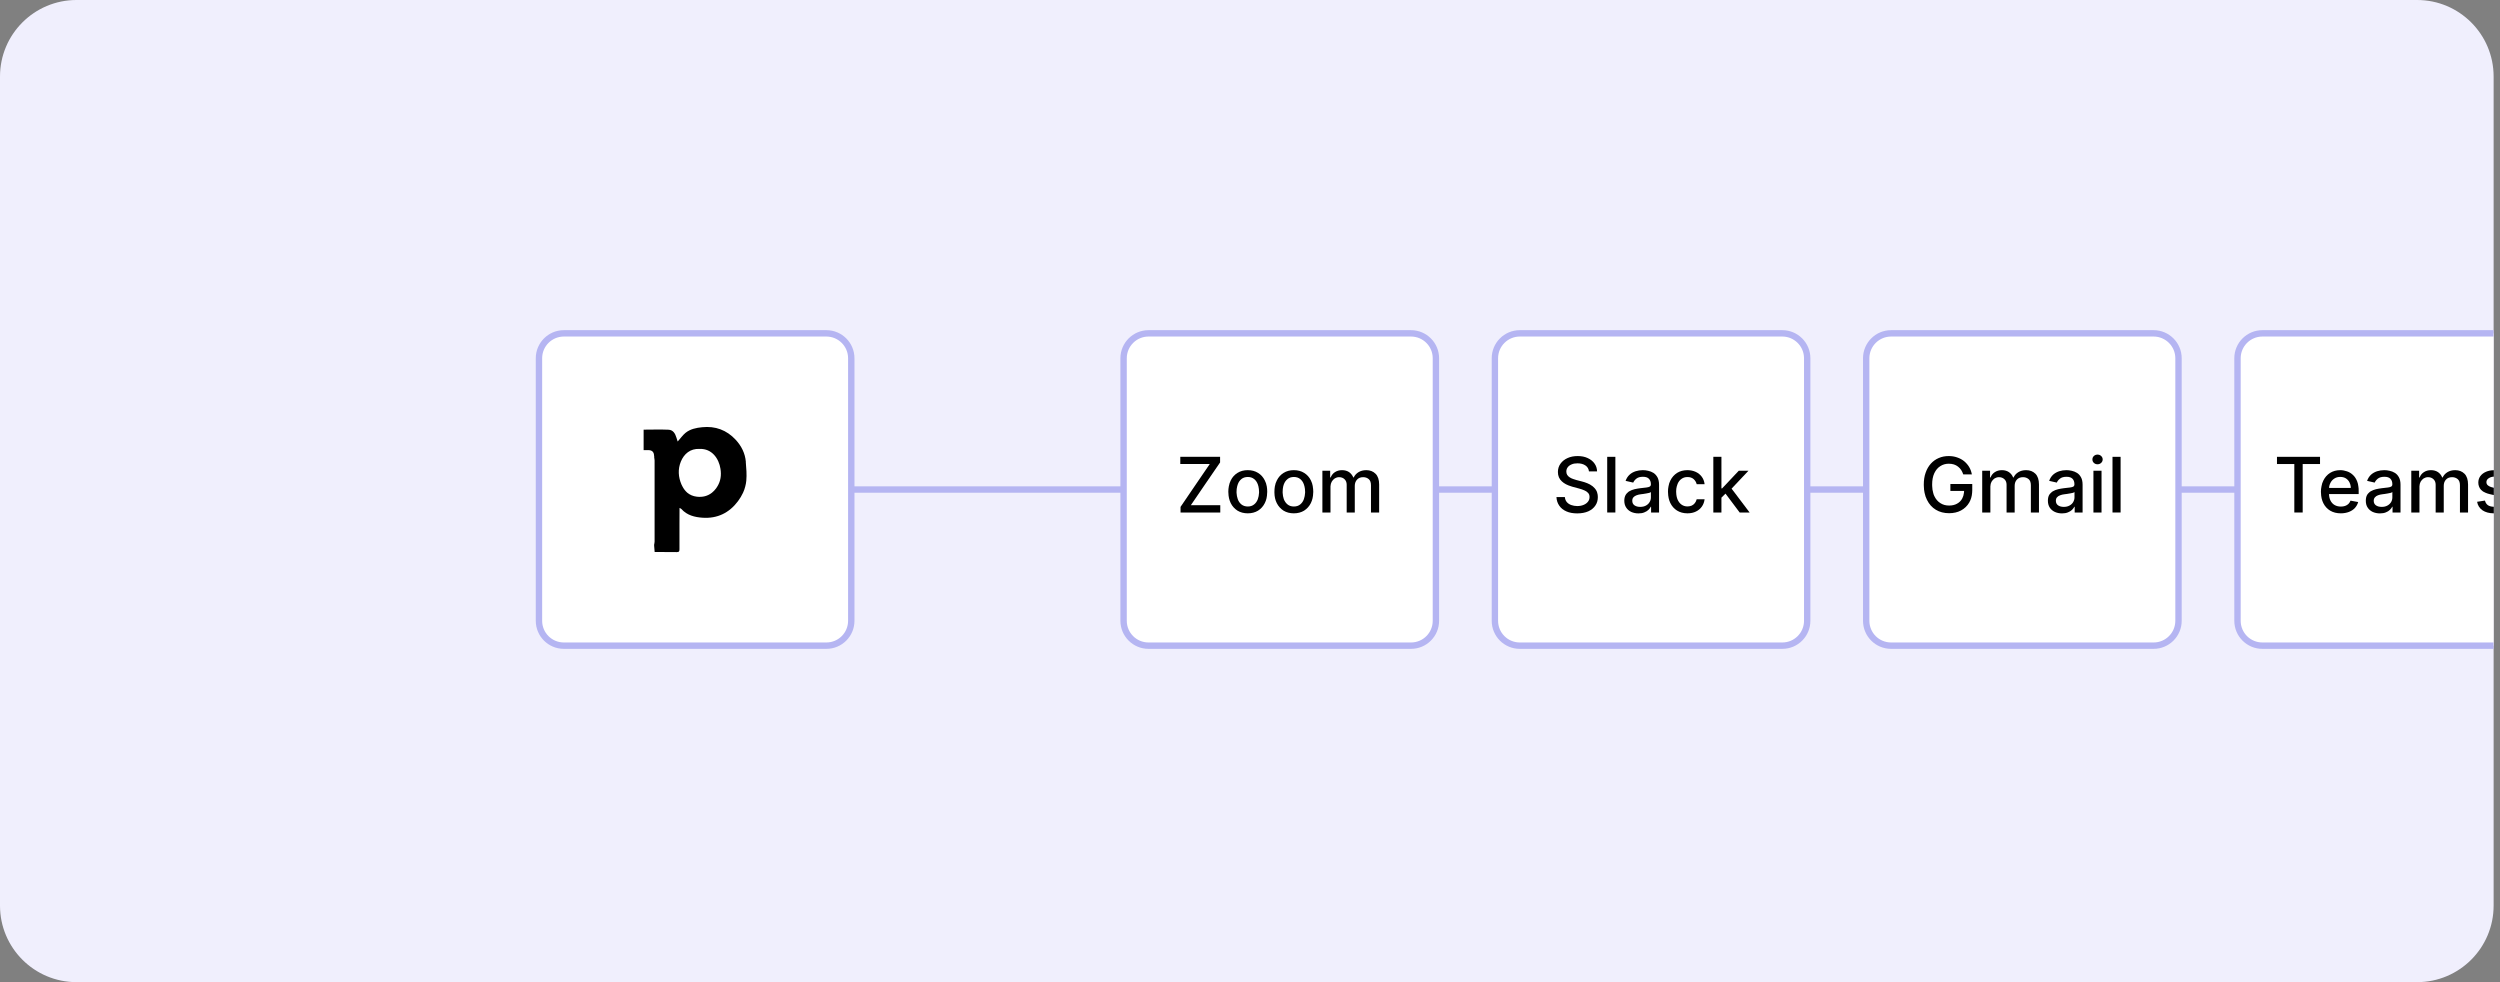 <?xml version="1.0"?>
<svg xmlns="http://www.w3.org/2000/svg" width="392" height="154" viewBox="0 0 392 154" fill="none">
<rect x="0" y="0" width="392" height="154" fill="#808080" stroke="none"/>
<g clip-path="url(#clip0_93_1884)">
<path d="M379 0H12C5.373 0 0 5.373 0 12V142C0 148.627 5.373 154 12 154H379C385.627 154 391 148.627 391 142V12C391 5.373 385.627 0 379 0Z" fill="#F0EFFD"/>
<path d="M391.03 76.26H106.86V77.26H391.03V76.26Z" fill="#B5B5F2"/>
<path d="M129.58 52.28H88.41C86.256 52.28 84.51 54.026 84.51 56.18V97.35C84.51 99.504 86.256 101.25 88.41 101.25H129.58C131.734 101.25 133.48 99.504 133.48 97.35V56.18C133.48 54.026 131.734 52.28 129.58 52.28Z" fill="white"/>
<path d="M129.58 51.77H88.41C85.98 51.77 84.01 53.75 84.01 56.17V97.34C84.01 99.77 85.98 101.74 88.41 101.74H129.58C132.01 101.74 133.98 99.77 133.98 97.34V56.17C133.98 53.75 132.01 51.77 129.58 51.77ZM132.98 97.34C132.98 99.22 131.45 100.74 129.58 100.74H88.41C86.53 100.74 85.01 99.22 85.01 97.34V56.17C85.01 54.3 86.53 52.77 88.41 52.77H129.58C131.45 52.77 132.98 54.3 132.98 56.17V97.34Z" fill="#B5B5F2"/>
<path d="M116.95 72.43C116.84 71.08 116.25 69.92 115.35 68.95C113.94 67.43 112.16 66.77 110.09 66.99C109.16 67.08 108.23 67.27 107.48 67.88C107.05 68.23 106.73 68.71 106.26 69.23C106.15 68.89 106.1 68.75 106.06 68.61C105.87 67.97 105.54 67.42 104.84 67.38C103.54 67.32 102.24 67.37 100.92 67.37V70.58H101.66C102.24 70.58 102.54 70.87 102.56 71.45C102.56 71.45 102.58 71.53 102.58 71.57C102.58 71.63 102.58 71.68 102.58 71.74C102.6 71.9 102.64 72.06 102.64 72.21V84.93C102.64 85.09 102.59 85.25 102.57 85.4V85.58C102.6 85.9 102.62 86.22 102.65 86.55C103.82 86.55 104.98 86.55 106.15 86.57C106.51 86.57 106.54 86.39 106.54 86.11C106.53 84.81 106.54 83.51 106.54 82.21C106.55 81.37 106.55 80.52 106.55 79.64C106.62 79.68 106.75 79.72 106.84 79.81C107.73 80.81 108.95 81.1 110.18 81.18C112.47 81.33 114.34 80.43 115.72 78.58C116.03 78.16 116.3 77.72 116.51 77.26C116.66 76.94 116.78 76.6 116.86 76.26C116.94 75.97 116.99 75.67 117.02 75.37C117.11 74.4 117.02 73.41 116.94 72.43H116.95ZM112.29 76.57C112.09 76.84 111.87 77.07 111.63 77.26C110.97 77.78 110.17 77.99 109.25 77.88C108.66 77.81 108.17 77.59 107.77 77.26C107.46 76.99 107.2 76.65 107 76.26C106.95 76.17 106.9 76.08 106.86 75.98C106.36 74.81 106.26 73.6 106.76 72.37C107.25 71.18 108.23 70.31 109.7 70.39C111.63 70.32 112.72 71.9 112.97 73.51C113.13 74.51 113 75.43 112.49 76.26C112.43 76.37 112.36 76.47 112.29 76.57Z" fill="black"/>
<path d="M221.25 52.28H180.08C177.926 52.28 176.18 54.026 176.18 56.18V97.35C176.18 99.504 177.926 101.25 180.08 101.25H221.25C223.404 101.25 225.15 99.504 225.15 97.35V56.18C225.15 54.026 223.404 52.28 221.25 52.28Z" fill="white"/>
<path d="M221.25 51.77H180.08C177.66 51.77 175.68 53.75 175.68 56.17V97.34C175.68 99.77 177.66 101.74 180.08 101.74H221.25C223.68 101.74 225.65 99.77 225.65 97.34V56.17C225.65 53.75 223.68 51.77 221.25 51.77ZM224.65 97.34C224.65 99.22 223.13 100.74 221.25 100.74H180.08C178.21 100.74 176.68 99.22 176.68 97.34V56.17C176.68 54.3 178.21 52.77 180.08 52.77H221.25C223.13 52.77 224.65 54.3 224.65 56.17V97.34Z" fill="#B5B5F2"/>
<path d="M186.72 79.22L188.06 77.26L188.74 76.26L191.31 72.51V71.63H185.07V72.76H189.69L187.3 76.26L186.62 77.26L185.11 79.48V80.36H191.34V79.22H186.72Z" fill="black"/>
<path d="M198.63 76.26C198.57 75.92 198.47 75.61 198.32 75.33C198.07 74.82 197.72 74.43 197.26 74.15C196.8 73.86 196.27 73.72 195.65 73.72C195.03 73.72 194.5 73.86 194.04 74.15C193.59 74.43 193.23 74.82 192.98 75.33C192.84 75.61 192.74 75.92 192.68 76.26C192.63 76.53 192.6 76.81 192.6 77.11C192.6 77.16 192.6 77.21 192.61 77.26C192.62 77.88 192.75 78.42 192.98 78.89C193.23 79.39 193.59 79.78 194.04 80.07C194.5 80.35 195.04 80.49 195.65 80.49C196.26 80.49 196.8 80.35 197.26 80.07C197.72 79.78 198.07 79.39 198.32 78.89C198.56 78.42 198.68 77.88 198.69 77.26C198.7 77.21 198.7 77.16 198.7 77.11C198.7 76.81 198.68 76.53 198.63 76.26ZM197.23 78.26C197.1 78.61 196.91 78.89 196.64 79.1C196.38 79.31 196.05 79.42 195.66 79.42C195.27 79.42 194.92 79.31 194.66 79.1C194.4 78.89 194.2 78.61 194.08 78.26C193.97 77.95 193.91 77.62 193.89 77.26V77.11C193.89 76.81 193.92 76.52 193.99 76.26C194.01 76.16 194.04 76.06 194.08 75.96C194.2 75.6 194.4 75.32 194.66 75.11C194.92 74.9 195.26 74.79 195.66 74.79C196.06 74.79 196.38 74.9 196.64 75.11C196.91 75.32 197.1 75.6 197.23 75.96C197.26 76.06 197.29 76.16 197.32 76.26C197.38 76.52 197.42 76.81 197.42 77.11V77.26C197.4 77.62 197.34 77.95 197.23 78.26Z" fill="black"/>
<path d="M205.85 76.26C205.79 75.92 205.69 75.61 205.55 75.33C205.3 74.82 204.94 74.43 204.49 74.15C204.03 73.86 203.49 73.72 202.88 73.72C202.27 73.72 201.73 73.86 201.27 74.15C200.82 74.43 200.46 74.82 200.21 75.33C200.06 75.61 199.96 75.92 199.9 76.26C199.85 76.53 199.83 76.81 199.83 77.11C199.83 77.16 199.83 77.21 199.83 77.26C199.84 77.88 199.96 78.42 200.2 78.89C200.45 79.39 200.81 79.78 201.26 80.07C201.72 80.35 202.26 80.49 202.87 80.49C203.48 80.49 204.02 80.35 204.48 80.07C204.93 79.78 205.29 79.39 205.54 78.89C205.77 78.42 205.9 77.88 205.91 77.26C205.92 77.21 205.92 77.16 205.92 77.11C205.92 76.81 205.89 76.53 205.84 76.26H205.85ZM204.45 78.26C204.33 78.61 204.13 78.89 203.87 79.1C203.61 79.31 203.28 79.42 202.88 79.42C202.48 79.42 202.15 79.31 201.89 79.1C201.63 78.89 201.43 78.61 201.3 78.26C201.19 77.95 201.14 77.62 201.12 77.26V77.11C201.12 76.81 201.15 76.52 201.21 76.26C201.24 76.16 201.27 76.06 201.3 75.96C201.43 75.6 201.63 75.32 201.89 75.11C202.15 74.9 202.48 74.79 202.88 74.79C203.28 74.79 203.61 74.9 203.87 75.11C204.13 75.32 204.33 75.6 204.45 75.96C204.49 76.06 204.52 76.16 204.54 76.26C204.61 76.52 204.64 76.81 204.64 77.11V77.26C204.62 77.62 204.56 77.95 204.45 78.26Z" fill="black"/>
<path d="M215.68 74.28C215.31 73.91 214.82 73.72 214.23 73.72C213.76 73.72 213.35 73.83 213.01 74.04C212.67 74.25 212.42 74.53 212.26 74.87H212.2C212.05 74.52 211.83 74.24 211.54 74.03C211.24 73.83 210.87 73.72 210.43 73.72C209.99 73.72 209.63 73.83 209.32 74.03C209.01 74.23 208.79 74.51 208.65 74.87H208.57V73.81H207.35V80.36H208.62V76.26C208.63 75.98 208.7 75.74 208.81 75.54C208.93 75.32 209.1 75.14 209.3 75.01C209.5 74.89 209.72 74.82 209.97 74.82C210.32 74.82 210.61 74.93 210.83 75.15C211.05 75.36 211.16 75.65 211.16 76V80.36H212.43V76.18C212.43 75.79 212.55 75.46 212.78 75.21C213.01 74.95 213.33 74.82 213.75 74.82C214.08 74.82 214.37 74.92 214.61 75.12C214.85 75.32 214.97 75.64 214.97 76.09V80.36H216.25V75.97C216.25 75.22 216.06 74.65 215.68 74.28Z" fill="black"/>
<path d="M279.47 52.28H238.3C236.146 52.28 234.4 54.026 234.4 56.18V97.35C234.4 99.504 236.146 101.25 238.3 101.25H279.47C281.624 101.25 283.37 99.504 283.37 97.35V56.18C283.37 54.026 281.624 52.28 279.47 52.28Z" fill="white"/>
<path d="M279.47 51.77H238.3C235.87 51.77 233.9 53.75 233.9 56.17V97.34C233.9 99.77 235.87 101.74 238.3 101.74H279.47C281.9 101.74 283.87 99.77 283.87 97.34V56.17C283.87 53.75 281.9 51.77 279.47 51.77ZM282.87 97.34C282.87 99.22 281.34 100.74 279.47 100.74H238.3C236.43 100.74 234.9 99.22 234.9 97.34V56.17C234.9 54.3 236.43 52.77 238.3 52.77H279.47C281.34 52.77 282.87 54.3 282.87 56.17V97.34Z" fill="#B5B5F2"/>
<path d="M250.44 77.26C250.41 77.14 250.37 77.03 250.31 76.93C250.17 76.67 249.97 76.45 249.74 76.26C249.73 76.25 249.71 76.24 249.7 76.23C249.45 76.04 249.18 75.88 248.89 75.77C248.6 75.65 248.31 75.56 248.03 75.49L247.18 75.27C247.01 75.22 246.83 75.17 246.65 75.1C246.46 75.04 246.29 74.95 246.13 74.85C245.97 74.75 245.84 74.62 245.74 74.47C245.65 74.32 245.6 74.15 245.6 73.94C245.6 73.69 245.67 73.47 245.81 73.28C245.95 73.08 246.16 72.93 246.42 72.82C246.68 72.7 246.99 72.65 247.35 72.65C247.85 72.65 248.26 72.76 248.59 72.98C248.92 73.2 249.11 73.52 249.15 73.92H250.42C250.41 73.45 250.28 73.04 250.01 72.67C249.75 72.31 249.4 72.03 248.94 71.82C248.49 71.61 247.97 71.51 247.38 71.51C246.79 71.51 246.27 71.61 245.8 71.82C245.33 72.03 244.97 72.32 244.69 72.7C244.42 73.07 244.28 73.51 244.28 74.01C244.28 74.62 244.49 75.11 244.9 75.48C245.26 75.82 245.76 76.08 246.37 76.26C246.43 76.29 246.49 76.3 246.55 76.32L247.59 76.6C247.9 76.68 248.18 76.78 248.43 76.89C248.66 76.98 248.84 77.11 248.98 77.26C248.99 77.27 249.01 77.29 249.02 77.3C249.17 77.46 249.24 77.67 249.24 77.93C249.24 78.21 249.16 78.46 248.99 78.67C248.82 78.89 248.59 79.05 248.3 79.17C248.01 79.29 247.68 79.35 247.3 79.35C246.97 79.35 246.66 79.29 246.37 79.19C246.09 79.09 245.86 78.94 245.68 78.73C245.5 78.52 245.4 78.26 245.37 77.94H244.05C244.08 78.47 244.23 78.92 244.5 79.3C244.77 79.69 245.14 79.98 245.62 80.19C246.09 80.4 246.66 80.5 247.31 80.5C247.96 80.5 248.58 80.39 249.06 80.17C249.54 79.95 249.91 79.64 250.16 79.26C250.42 78.88 250.54 78.44 250.54 77.94C250.54 77.69 250.51 77.46 250.44 77.26Z" fill="black"/>
<path d="M252.01 71.63V80.36H253.29V71.63H252.01Z" fill="black"/>
<path d="M259.89 74.84C259.72 74.54 259.51 74.31 259.26 74.15C259 73.99 258.72 73.88 258.43 73.82C258.14 73.75 257.86 73.72 257.6 73.72C257.2 73.72 256.82 73.78 256.47 73.89C256.11 74.01 255.79 74.18 255.52 74.43C255.24 74.68 255.04 75 254.89 75.4L256.09 75.67C256.19 75.44 256.36 75.23 256.6 75.04C256.85 74.85 257.18 74.76 257.61 74.76C258.04 74.76 258.34 74.86 258.54 75.06C258.75 75.27 258.86 75.56 258.86 75.93V75.96C258.86 76.09 258.82 76.19 258.73 76.26C258.72 76.27 258.71 76.28 258.69 76.29C258.58 76.36 258.4 76.41 258.16 76.44C257.91 76.47 257.6 76.5 257.2 76.55C256.89 76.59 256.59 76.64 256.29 76.71C255.99 76.78 255.72 76.89 255.48 77.03C255.37 77.09 255.28 77.16 255.19 77.26C255.08 77.35 254.99 77.46 254.91 77.59C254.77 77.83 254.69 78.14 254.69 78.51C254.69 78.93 254.79 79.3 254.99 79.59C255.18 79.89 255.45 80.11 255.78 80.27C256.12 80.42 256.49 80.5 256.91 80.5C257.27 80.5 257.58 80.45 257.83 80.34C258.09 80.24 258.3 80.11 258.47 79.95C258.63 79.79 258.76 79.62 258.84 79.46H258.89V80.36H260.14V76.01C260.14 75.53 260.05 75.14 259.89 74.84ZM258.86 77.99C258.86 78.25 258.8 78.49 258.66 78.72C258.53 78.95 258.34 79.13 258.09 79.27C257.84 79.41 257.53 79.48 257.18 79.48C256.83 79.48 256.53 79.4 256.29 79.24C256.06 79.08 255.94 78.84 255.94 78.52C255.94 78.3 256 78.11 256.12 77.98C256.24 77.84 256.41 77.73 256.61 77.66C256.81 77.58 257.04 77.53 257.28 77.5C257.39 77.49 257.52 77.47 257.68 77.45C257.83 77.43 257.99 77.4 258.16 77.37C258.32 77.35 258.47 77.32 258.6 77.28C258.62 77.27 258.63 77.27 258.65 77.26C258.75 77.23 258.83 77.19 258.86 77.15V77.99Z" fill="black"/>
<path d="M265.75 78.89C265.62 79.06 265.45 79.19 265.26 79.28C265.06 79.36 264.84 79.41 264.6 79.41C264.24 79.41 263.92 79.31 263.66 79.12C263.39 78.93 263.19 78.66 263.04 78.32C262.92 78.02 262.84 77.66 262.83 77.26C262.82 77.2 262.82 77.14 262.82 77.08C262.82 76.78 262.85 76.51 262.92 76.26C262.95 76.12 263 75.99 263.05 75.87C263.19 75.53 263.4 75.26 263.67 75.08C263.93 74.89 264.24 74.8 264.6 74.8C265 74.8 265.33 74.91 265.57 75.13C265.81 75.35 265.97 75.62 266.04 75.92H267.28C267.23 75.48 267.09 75.1 266.85 74.77C266.61 74.44 266.29 74.18 265.91 74C265.52 73.82 265.07 73.72 264.58 73.72C263.96 73.72 263.42 73.87 262.97 74.15C262.52 74.44 262.16 74.84 261.91 75.35C261.77 75.63 261.67 75.93 261.62 76.26C261.56 76.53 261.54 76.81 261.54 77.11C261.54 77.16 261.54 77.21 261.55 77.26C261.56 77.86 261.68 78.39 261.9 78.86C262.15 79.37 262.5 79.77 262.95 80.05C263.41 80.34 263.96 80.49 264.59 80.49C265.11 80.49 265.56 80.39 265.94 80.2C266.33 80.01 266.63 79.75 266.86 79.42C267.09 79.09 267.23 78.71 267.28 78.28H266.04C265.98 78.52 265.89 78.72 265.75 78.89Z" fill="black"/>
<path d="M272 77.26L271.51 76.62L271.31 76.35L270.44 77.24L270.46 77.26L270.56 77.4L272.78 80.36H274.34L272 77.26ZM272.64 73.81L270.33 76.26L270.03 76.58H269.81V78.14L270.56 77.4L270.69 77.26L270.99 76.96H271.19L271.51 76.62L271.85 76.26L274.16 73.81H272.64ZM268.65 71.63V80.36H269.92V71.63H268.65Z" fill="black"/>
<path d="M337.69 52.28H296.52C294.366 52.28 292.62 54.026 292.62 56.18V97.35C292.62 99.504 294.366 101.25 296.52 101.25H337.69C339.844 101.25 341.59 99.504 341.59 97.35V56.18C341.59 54.026 339.844 52.28 337.69 52.28Z" fill="white"/>
<path d="M337.69 51.77H296.52C294.09 51.77 292.12 53.75 292.12 56.17V97.34C292.12 99.77 294.09 101.74 296.52 101.74H337.69C340.11 101.74 342.09 99.77 342.09 97.34V56.17C342.09 53.75 340.11 51.77 337.69 51.77ZM341.09 97.34C341.09 99.22 339.56 100.74 337.69 100.74H296.52C294.64 100.74 293.12 99.22 293.12 97.34V56.17C293.12 54.3 294.64 52.77 296.52 52.77H337.69C339.56 52.77 341.09 54.3 341.09 56.17V97.34Z" fill="#B5B5F2"/>
<path d="M305.82 75.89V76.98H307.97C307.97 77.08 307.96 77.17 307.95 77.26C307.91 77.6 307.82 77.9 307.68 78.16C307.49 78.52 307.21 78.79 306.86 78.98C306.5 79.18 306.09 79.27 305.62 79.27C305.1 79.27 304.65 79.15 304.25 78.89C303.85 78.64 303.53 78.27 303.3 77.78C303.22 77.62 303.16 77.45 303.12 77.26C303.03 76.96 302.98 76.62 302.97 76.26C302.96 76.17 302.96 76.08 302.96 75.99C302.96 75.28 303.07 74.69 303.3 74.2C303.53 73.71 303.84 73.34 304.24 73.09C304.63 72.84 305.07 72.71 305.56 72.71C305.85 72.71 306.12 72.75 306.36 72.82C306.61 72.9 306.82 73.01 307.01 73.16C307.2 73.31 307.37 73.48 307.51 73.69C307.64 73.89 307.75 74.13 307.84 74.39H309.19C309.11 73.96 308.97 73.57 308.76 73.22C308.55 72.87 308.28 72.57 307.97 72.31C307.65 72.05 307.28 71.86 306.87 71.72C306.47 71.58 306.03 71.51 305.56 71.51C304.99 71.51 304.47 71.61 303.99 71.82C303.52 72.02 303.1 72.32 302.75 72.71C302.4 73.1 302.13 73.57 301.94 74.12C301.74 74.67 301.65 75.3 301.65 76C301.65 76.09 301.65 76.18 301.66 76.26C301.67 76.62 301.7 76.95 301.77 77.26C301.85 77.67 301.98 78.04 302.15 78.38C302.48 79.05 302.94 79.57 303.54 79.93C304.13 80.29 304.83 80.47 305.62 80.47C306.32 80.47 306.95 80.33 307.49 80.04C308.04 79.74 308.47 79.33 308.78 78.79C309.03 78.35 309.19 77.84 309.23 77.26C309.24 77.14 309.25 77.01 309.25 76.88V75.89H305.82Z" fill="black"/>
<path d="M319.15 74.28C318.77 73.91 318.29 73.72 317.69 73.72C317.22 73.72 316.81 73.83 316.47 74.04C316.13 74.25 315.88 74.53 315.73 74.87H315.66C315.52 74.52 315.3 74.24 315 74.03C314.7 73.83 314.34 73.72 313.9 73.72C313.46 73.72 313.1 73.83 312.79 74.03C312.48 74.23 312.25 74.51 312.12 74.87H312.04V73.81H310.81V80.36H312.09V76.26C312.1 75.98 312.16 75.74 312.27 75.54C312.4 75.32 312.56 75.14 312.76 75.01C312.97 74.89 313.19 74.82 313.43 74.82C313.79 74.82 314.07 74.93 314.3 75.15C314.52 75.36 314.63 75.65 314.63 76V80.36H315.9V76.18C315.9 75.79 316.01 75.46 316.24 75.21C316.47 74.95 316.8 74.82 317.21 74.82C317.55 74.82 317.83 74.92 318.08 75.12C318.32 75.32 318.44 75.64 318.44 76.09V80.36H319.71V75.97C319.71 75.22 319.52 74.65 319.15 74.28Z" fill="black"/>
<path d="M326.3 74.84C326.14 74.54 325.93 74.31 325.67 74.15C325.41 73.99 325.14 73.88 324.85 73.82C324.55 73.75 324.27 73.72 324.01 73.72C323.62 73.72 323.24 73.78 322.88 73.89C322.53 74.01 322.21 74.18 321.93 74.43C321.66 74.68 321.45 75 321.31 75.4L322.51 75.67C322.6 75.44 322.77 75.23 323.02 75.04C323.26 74.85 323.6 74.76 324.03 74.76C324.46 74.76 324.75 74.86 324.96 75.06C325.17 75.27 325.27 75.56 325.27 75.93V75.96C325.27 76.09 325.23 76.19 325.15 76.26C325.15 76.27 325.13 76.28 325.11 76.29C325 76.36 324.82 76.41 324.57 76.44C324.33 76.47 324.01 76.5 323.62 76.55C323.31 76.59 323.01 76.64 322.71 76.71C322.41 76.78 322.14 76.89 321.9 77.03C321.79 77.09 321.7 77.16 321.61 77.26C321.5 77.35 321.4 77.46 321.32 77.59C321.18 77.83 321.11 78.14 321.11 78.51C321.11 78.93 321.21 79.3 321.4 79.59C321.6 79.89 321.86 80.11 322.2 80.27C322.53 80.42 322.91 80.5 323.32 80.5C323.68 80.5 323.99 80.45 324.25 80.34C324.51 80.24 324.72 80.11 324.89 79.95C325.05 79.79 325.17 79.62 325.26 79.46H325.31V80.36H326.55V76.01C326.55 75.53 326.47 75.14 326.3 74.84ZM325.28 77.99C325.28 78.25 325.21 78.49 325.08 78.72C324.95 78.95 324.76 79.13 324.5 79.27C324.25 79.41 323.95 79.48 323.6 79.48C323.25 79.48 322.94 79.4 322.71 79.24C322.48 79.08 322.36 78.84 322.36 78.52C322.36 78.3 322.42 78.11 322.54 77.98C322.66 77.84 322.82 77.73 323.03 77.66C323.23 77.58 323.45 77.53 323.7 77.5C323.81 77.49 323.94 77.47 324.09 77.45C324.25 77.43 324.41 77.4 324.57 77.37C324.74 77.35 324.89 77.32 325.02 77.28C325.04 77.27 325.05 77.27 325.07 77.26C325.17 77.23 325.24 77.19 325.28 77.15V77.99Z" fill="black"/>
<path d="M328.25 73.81V80.36H329.52V73.81H328.25ZM329.46 71.5C329.3 71.35 329.11 71.28 328.89 71.28C328.67 71.28 328.48 71.35 328.32 71.5C328.16 71.65 328.09 71.83 328.09 72.04C328.09 72.25 328.16 72.43 328.32 72.58C328.48 72.73 328.67 72.8 328.89 72.8C329.11 72.8 329.3 72.73 329.46 72.58C329.62 72.43 329.7 72.25 329.7 72.04C329.7 71.83 329.62 71.65 329.46 71.5Z" fill="black"/>
<path d="M331.24 71.63V80.36H332.51V71.63H331.24Z" fill="black"/>
<path d="M390.99 101.25H354.88C352.73 101.25 350.98 99.5 350.98 97.35V56.18C350.98 54.03 352.73 52.28 354.88 52.28H390.99" fill="white"/>
<path d="M390.99 100.74H354.74C352.86 100.74 351.34 99.22 351.34 97.34V56.17C351.34 54.3 352.86 52.77 354.74 52.77H390.99V51.77H354.74C352.31 51.77 350.34 53.75 350.34 56.17V97.34C350.34 99.77 352.31 101.74 354.74 101.74H390.99V100.74Z" fill="#B5B5F2"/>
<path d="M357.03 71.63V72.76H359.75V80.36H361.06V72.76H363.78V71.63H357.03Z" fill="black"/>
<path d="M369.79 76.26C369.76 75.98 369.7 75.73 369.61 75.5C369.45 75.08 369.23 74.74 368.95 74.48C368.68 74.22 368.37 74.03 368.02 73.91C367.67 73.79 367.32 73.72 366.95 73.72C366.34 73.72 365.81 73.87 365.36 74.15C364.9 74.44 364.55 74.84 364.3 75.35C364.16 75.63 364.06 75.93 364.01 76.26C363.95 76.53 363.92 76.82 363.92 77.12C363.92 77.17 363.92 77.22 363.93 77.26C363.94 77.89 364.07 78.44 364.3 78.9C364.55 79.4 364.91 79.79 365.37 80.07C365.84 80.35 366.39 80.49 367.04 80.49C367.51 80.49 367.94 80.41 368.31 80.27C368.69 80.12 369 79.92 369.25 79.65C369.49 79.38 369.67 79.07 369.76 78.72L368.56 78.5C368.48 78.71 368.37 78.88 368.23 79.02C368.08 79.16 367.91 79.26 367.71 79.33C367.51 79.4 367.29 79.43 367.05 79.43C366.68 79.43 366.35 79.35 366.07 79.19C365.79 79.03 365.58 78.8 365.42 78.49C365.28 78.21 365.2 77.86 365.19 77.47H369.84V77.01C369.84 76.74 369.84 76.49 369.79 76.26ZM365.41 75.72C365.55 75.44 365.75 75.21 366.02 75.04C366.29 74.86 366.6 74.78 366.96 74.78C367.28 74.78 367.57 74.85 367.82 75C368.06 75.15 368.26 75.36 368.39 75.62C368.49 75.81 368.56 76.03 368.59 76.26C368.6 76.34 368.6 76.42 368.6 76.51H365.2C365.2 76.42 365.21 76.34 365.22 76.26C365.26 76.07 365.32 75.89 365.41 75.72Z" fill="black"/>
<path d="M376.15 74.84C375.99 74.54 375.78 74.31 375.52 74.15C375.26 73.99 374.99 73.88 374.69 73.82C374.4 73.75 374.12 73.72 373.86 73.72C373.46 73.72 373.09 73.78 372.73 73.89C372.37 74.01 372.06 74.18 371.78 74.43C371.51 74.68 371.3 75 371.16 75.4L372.35 75.67C372.45 75.44 372.62 75.23 372.86 75.04C373.11 74.85 373.45 74.76 373.88 74.76C374.31 74.76 374.6 74.86 374.81 75.06C375.02 75.27 375.12 75.56 375.12 75.93V75.96C375.12 76.09 375.08 76.19 374.99 76.26C374.98 76.27 374.97 76.28 374.95 76.29C374.84 76.36 374.67 76.41 374.42 76.44C374.18 76.47 373.86 76.5 373.47 76.55C373.16 76.59 372.85 76.64 372.55 76.71C372.26 76.78 371.99 76.89 371.74 77.03C371.63 77.09 371.54 77.16 371.45 77.26C371.34 77.35 371.25 77.46 371.17 77.59C371.03 77.83 370.96 78.14 370.96 78.51C370.96 78.93 371.05 79.3 371.25 79.59C371.44 79.89 371.71 80.11 372.04 80.27C372.38 80.42 372.75 80.5 373.17 80.5C373.53 80.5 373.84 80.45 374.1 80.34C374.36 80.24 374.57 80.11 374.73 79.95C374.9 79.79 375.02 79.62 375.1 79.46H375.15V80.36H376.4V76.01C376.4 75.53 376.32 75.14 376.15 74.84ZM375.12 77.99C375.12 78.25 375.06 78.49 374.93 78.72C374.79 78.95 374.6 79.13 374.35 79.27C374.1 79.41 373.8 79.48 373.45 79.48C373.08 79.48 372.79 79.4 372.55 79.24C372.32 79.08 372.2 78.84 372.2 78.52C372.2 78.3 372.27 78.11 372.39 77.98C372.51 77.84 372.67 77.73 372.87 77.66C373.07 77.58 373.3 77.53 373.55 77.5C373.65 77.49 373.78 77.47 373.94 77.45C374.1 77.43 374.26 77.4 374.42 77.37C374.59 77.35 374.73 77.32 374.86 77.28C374.88 77.27 374.89 77.27 374.91 77.26C375.01 77.23 375.09 77.19 375.12 77.15V77.99Z" fill="black"/>
<path d="M386.43 74.28C386.05 73.91 385.57 73.72 384.97 73.72C384.5 73.72 384.09 73.83 383.75 74.04C383.41 74.25 383.16 74.53 383.01 74.87H382.94C382.8 74.52 382.58 74.24 382.28 74.03C381.98 73.83 381.62 73.72 381.18 73.72C380.74 73.72 380.38 73.83 380.07 74.03C379.76 74.23 379.53 74.51 379.4 74.87H379.32V73.81H378.09V80.36H379.37V76.26C379.38 75.98 379.44 75.74 379.55 75.54C379.68 75.32 379.84 75.14 380.04 75.01C380.25 74.89 380.47 74.82 380.71 74.82C381.07 74.82 381.35 74.93 381.58 75.15C381.8 75.36 381.91 75.65 381.91 76V80.36H383.18V76.18C383.18 75.79 383.29 75.46 383.52 75.21C383.75 74.95 384.08 74.82 384.49 74.82C384.83 74.82 385.11 74.92 385.36 75.12C385.6 75.32 385.72 75.64 385.72 76.09V80.36H386.99V75.97C386.99 75.22 386.8 74.65 386.43 74.28Z" fill="black"/>
<path d="M390.24 74.98C390.45 74.84 390.7 74.76 391 74.74H391.03V73.73H391C390.55 73.74 390.17 73.82 389.82 73.97C389.44 74.13 389.14 74.36 388.92 74.65C388.71 74.94 388.6 75.28 388.6 75.66C388.6 75.88 388.63 76.08 388.7 76.26C388.77 76.47 388.88 76.65 389.04 76.82C389.21 77 389.44 77.15 389.72 77.26C389.92 77.35 390.14 77.42 390.39 77.48L391 77.62H391.03V76.48H391L390.9 76.45C390.67 76.4 390.49 76.34 390.34 76.26C390.25 76.22 390.18 76.17 390.12 76.12C389.95 75.99 389.87 75.81 389.87 75.6C389.87 75.34 389.99 75.14 390.24 74.98ZM391 79.46C390.64 79.45 390.34 79.37 390.11 79.22C389.87 79.05 389.72 78.81 389.64 78.49L388.41 78.68C388.51 79.26 388.8 79.7 389.26 80.02C389.71 80.32 390.29 80.48 391 80.49H391.03V79.46H391Z" fill="black"/>
</g>
<defs>
<clipPath id="clip0_93_1884">
<rect width="391.03" height="154" fill="white"/>
</clipPath>
</defs>
</svg>
